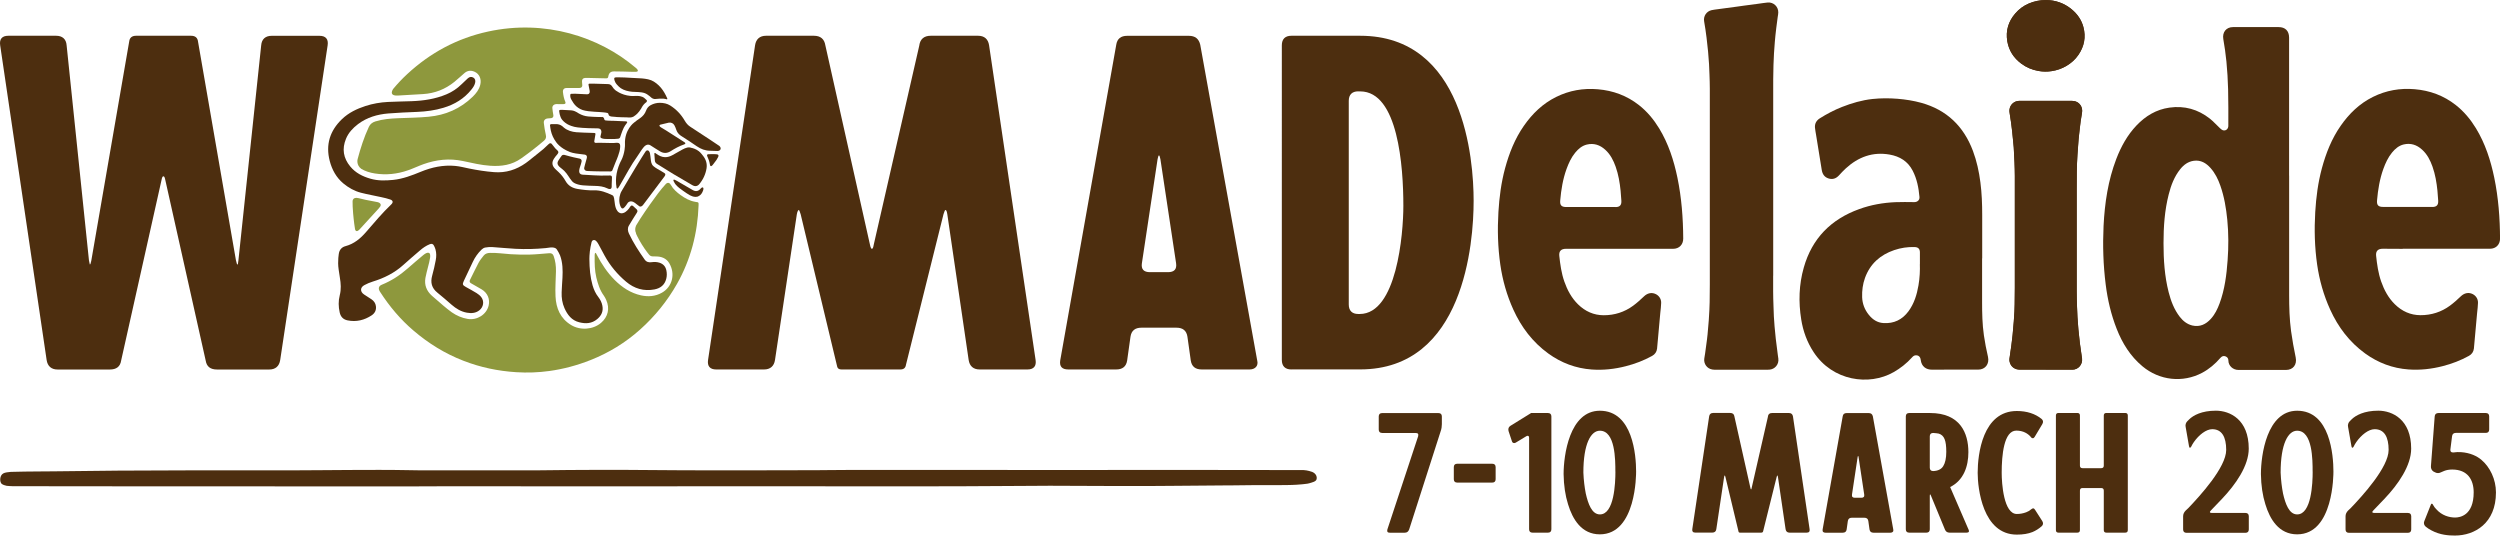 <?xml version="1.0" encoding="UTF-8"?>
<svg xmlns="http://www.w3.org/2000/svg" id="Layer_1" data-name="Layer 1" viewBox="0 0 457.9 98.1">
  <defs>
    <style>
      .cls-1 {
        fill: #4d2e0f;
      }

      .cls-1, .cls-2 {
        stroke-width: 0px;
      }

      .cls-2 {
        fill: #8e983d;
      }
    </style>
  </defs>
  <path class="cls-1" d="M240.78,86.71c.3.25.45.62.38,1.01-.05.28-.29.43-.53.53-.27.11-.56.19-.84.27-.41.12-.84.11-1.25.18-.34.03-.67.05-1.01.08-.57.05-1.13.04-1.7.06-.86,0-1.65.01-2.02.02-.02,0-.05,0-.07,0-.09,0-.15,0-.15,0-1.39,0-2.77,0-4.16,0-1.5,0-3,.04-4.49.05h-.81c-3.24.03-6.48.06-9.73.08-2.49.02-4.99.04-7.48.03-.37,0-.74,0-1.12,0h-.78c-4.25-.01-8.49-.04-12.74-.05-1.06,0-2.12.01-3.17.02l-12.52.07c-3.15,0-6.3.01-9.44.02-5.28,0-10.57,0-15.85-.01-3.12,0-6.24,0-9.36-.01h-14.49c-2.29.02-4.59.02-6.88.02-6.7,0-13.4,0-20.1,0-3.34,0-6.67-.01-10.01-.02h-9.41c-.71.01-1.43.01-2.14.02h-1.67c-.79,0-1.58.01-2.37.01-5.14,0-10.28,0-15.42,0h-2.18c-.94,0-1.87,0-2.81,0-3.47,0-6.93-.01-10.4-.02h-8.31c-3.66,0-7.31,0-10.97,0h-4.1c-3.31,0-6.62-.01-9.93-.01-2.58,0-5.17,0-7.75-.01-.03,0-.06,0-.08,0-.11,0-.22,0-.32,0-.1,0-.19,0-.29,0-.37,0-.74-.04-1.1-.07-.32-.07-.66-.17-.92-.37-.4-.45-.3-1.37.11-1.75.27-.25.61-.31.96-.36.21-.03.4-.06.62-.07,1.69-.07,3.39-.05,5.08-.08.91-.02,1.81,0,2.72-.02,3.95-.04,7.89-.1,11.84-.13,4.29-.03,8.59-.04,12.88-.05,6.2,0,12.4,0,18.61,0,3.69,0,7.37-.06,11.06-.07,3.46-.01,6.92-.04,10.38.03.65.01,1.29.02,1.94.03h6.46s15.98,0,15.98,0c7-.09,13.99-.11,20.99-.04,6.81.07,13.62.04,20.43.04l9.32-.02,2.22-.02c1.43-.01,2.85-.03,4.28-.03,1.71,0,3.42,0,5.13,0h11.54c.35,0,.71,0,1.06,0,.35,0,.71,0,1.06,0,.35,0,.71,0,1.06,0,6.37,0,12.75.01,19.12.02h3.97c2.27,0,4.54-.01,6.81-.02h.77s8.52,0,8.52,0h1.97s6.66.01,6.66.01h1.3c4.41,0,8.83.01,13.24.02.13,0,.25,0,.38,0,.34.02.68.07,1.01.16.19.05.37.11.56.17.17.07.33.17.48.29"></path>
  <g>
    <path class="cls-1" d="M220.1,67.67c-1.13,0-1.83-.52-2-1.65l-.61-4.35c-.17-1.13-.87-1.65-2-1.65h-6.43c-1.13,0-1.83.52-2,1.65l-.61,4.35c-.17,1.13-.87,1.65-2,1.65h-8.78c-1.13,0-1.65-.52-1.48-1.65l10.26-57.81c.17-1.13.87-1.65,2-1.65h11.3c1.13,0,1.83.52,2.09,1.65l10.43,57.81c.26.96-.35,1.65-1.39,1.65h-8.78ZM209.15,48.2c-.17,1.13.35,1.65,1.48,1.65h3.3c1.13,0,1.65-.52,1.48-1.65l-2.87-19.04c-.09-.43-.17-.7-.26-.7s-.17.26-.26.7l-2.87,19.04Z"></path>
    <path class="cls-1" d="M236.52,67.67c-1.13,0-1.74-.61-1.74-1.74V8.29c0-1.13.61-1.74,1.74-1.74h12.61c19.04,0,20.78,22.6,20.78,30.25s-1.74,30.86-20.78,30.86h-12.61ZM248.78,16.73c-1.13,0-1.74.61-1.74,1.74v37.3c0,1.13.61,1.74,1.74,1.74h.26c6.78,0,8-14.61,8-19.82,0-7.22-.96-20.95-7.91-20.95h-.35Z"></path>
    <path class="cls-1" d="M286.82,45.57c-.86,0-1.31.4-1.22,1.29.17,1.6.39,3.18.92,4.7.55,1.57,1.32,3.01,2.51,4.18,1.3,1.28,2.88,2,4.71,2,1.97,0,3.79-.57,5.38-1.74.71-.52,1.37-1.12,2.01-1.73.56-.53,1.26-.74,1.96-.48.71.26,1.19.91,1.17,1.68-.01.62-.1,1.23-.16,1.85-.11,1.22-.22,2.43-.33,3.65-.09.96-.16,1.92-.26,2.88-.07.59-.38,1.05-.91,1.34-1.52.84-3.12,1.45-4.8,1.88-2.05.53-4.14.76-6.25.61-2.93-.21-5.58-1.21-7.96-2.93-2.88-2.09-4.95-4.83-6.41-8.05-1.19-2.62-1.97-5.37-2.38-8.22-.46-3.2-.54-6.41-.35-9.63.16-2.72.51-5.4,1.22-8.03.75-2.76,1.79-5.41,3.44-7.77,1.55-2.23,3.45-4.07,5.91-5.29,2.42-1.2,4.97-1.64,7.65-1.41,2.79.24,5.3,1.16,7.51,2.89,1.51,1.19,2.71,2.63,3.71,4.27,1.7,2.8,2.69,5.86,3.35,9.04.76,3.68,1.04,7.41,1.06,11.16,0,1.09-.75,1.86-1.84,1.86h-19.64ZM295.89,37.93c.79,0,1.13-.36,1.08-1.16-.04-.61-.08-1.22-.14-1.83-.15-1.49-.4-2.97-.9-4.39-.41-1.17-.97-2.27-1.91-3.12-.96-.88-2.09-1.26-3.38-.95-.89.22-1.56.79-2.13,1.49-.73.89-1.2,1.93-1.59,3-.67,1.86-.98,3.79-1.15,5.74-.08.89.23,1.21,1.13,1.21h9Z"></path>
    <path class="cls-1" d="M440.08,45.58c-1.22,0-2.44,0-3.65-.02-.86,0-1.31.4-1.22,1.29.17,1.6.39,3.18.92,4.7.55,1.57,1.32,3.01,2.51,4.18,1.3,1.28,2.88,2,4.71,2,1.97,0,3.79-.57,5.38-1.74.71-.52,1.37-1.12,2.01-1.73.56-.53,1.26-.74,1.96-.48.71.26,1.19.91,1.17,1.68-.01.62-.1,1.23-.16,1.85-.11,1.22-.22,2.43-.33,3.65-.09.96-.16,1.92-.26,2.88-.07.59-.38,1.05-.91,1.34-1.52.84-3.12,1.45-4.8,1.88-2.05.53-4.14.76-6.25.61-2.93-.21-5.58-1.21-7.96-2.93-2.88-2.09-4.95-4.83-6.41-8.05-1.19-2.62-1.97-5.37-2.38-8.22-.46-3.2-.54-6.41-.35-9.63.16-2.72.51-5.4,1.22-8.03.75-2.76,1.79-5.41,3.44-7.77,1.55-2.23,3.45-4.07,5.91-5.29,2.42-1.2,4.97-1.64,7.65-1.41,2.79.24,5.3,1.16,7.51,2.89,1.51,1.19,2.71,2.63,3.71,4.27,1.7,2.8,2.69,5.86,3.35,9.04.76,3.68,1.04,7.41,1.06,11.16,0,1.09-.75,1.86-1.84,1.86h-3.75c-2.05,0-4.11,0-6.16,0h0c-.63,0-1.26,0-1.89,0h-4.19ZM445.5,37.91c.79,0,1.13-.36,1.08-1.16-.04-.61-.08-1.22-.14-1.83-.15-1.49-.4-2.97-.9-4.39-.41-1.17-.97-2.27-1.91-3.12-.96-.88-2.09-1.26-3.38-.95-.89.22-1.56.79-2.13,1.49-.73.89-1.2,1.93-1.59,3-.67,1.86-.98,3.79-1.15,5.74-.08.89.23,1.21,1.13,1.21h9Z"></path>
    <path class="cls-1" d="M324.77,50.51c0,.96,0,1.91,0,2.87,0,.87.03,1.74.06,2.61.02.65.04,1.31.07,1.96.03.61.07,1.23.13,1.84.06.75.13,1.5.22,2.25.12,1,.25,2,.38,3.01.03.21.07.42.09.63.14,1.05-.62,1.97-1.68,2.03-.15,0-.3.01-.45.01-3.08,0-6.17,0-9.25,0-.24,0-.48,0-.72-.04-.97-.16-1.61-1.06-1.46-2.03.05-.31.1-.62.15-.93l.34-2.52c.04-.33.08-.66.11-.98.09-.86.16-1.71.22-2.57.05-.62.08-1.25.11-1.87.02-.48.04-.96.05-1.44.02-1.08.03-2.16.03-3.23,0-11.96,0-23.91,0-35.87,0-.84-.03-1.69-.06-2.53-.02-.65-.04-1.3-.08-1.94-.05-.78-.11-1.56-.18-2.34-.08-.85-.18-1.7-.28-2.55-.12-.99-.27-1.98-.44-2.96-.17-.94.42-1.85,1.37-2.06.36-.08.74-.12,1.11-.17.45-.06.9-.12,1.34-.18.75-.1,1.49-.2,2.24-.3.43-.06.85-.12,1.28-.18.74-.1,1.47-.19,2.21-.29.43-.06.85-.12,1.28-.18.28-.04.55-.08.83-.1,1.05-.08,1.93.75,1.92,1.81,0,.27-.06.54-.1.81-.09.66-.18,1.32-.26,1.98-.06.47-.11.93-.16,1.4-.04.39-.07.79-.11,1.18-.13,1.42-.2,2.84-.25,4.26-.06,1.76-.05,3.52-.05,5.28,0,.13,0,.26,0,.38v23.37s0,9.58,0,9.58Z"></path>
    <path class="cls-1" d="M363.04,47.34c0,2.66,0,5.33,0,7.99,0,2.04.04,4.07.33,6.09.19,1.32.45,2.64.75,3.94.29,1.28-.48,2.34-1.8,2.34-2.81,0-5.61-.02-8.42.01-1.11.01-1.95-.56-2.1-1.79-.07-.59-.42-.88-.95-.84-.28.02-.47.19-.65.39-.97,1.08-2.1,1.97-3.36,2.69-4.5,2.57-11.19,1.63-14.66-3.67-1.2-1.83-1.93-3.84-2.27-5.99-.51-3.19-.42-6.37.47-9.49,1.51-5.34,4.98-8.85,10.17-10.72,2.13-.77,4.33-1.16,6.59-1.26,1.16-.05,2.33-.02,3.49-.01.56,0,.99-.37.94-.94-.15-1.67-.46-3.3-1.24-4.81-.89-1.73-2.36-2.63-4.24-2.96-3.1-.54-5.73.45-8,2.52-.45.4-.85.85-1.26,1.29-.53.58-1.17.81-1.93.56-.75-.24-1.11-.81-1.23-1.56-.34-2.14-.7-4.29-1.04-6.43-.07-.44-.16-.87-.2-1.31-.06-.74.26-1.31.89-1.71,1.29-.81,2.64-1.52,4.06-2.08,1.8-.71,3.66-1.25,5.59-1.46,1.52-.16,3.04-.16,4.57-.04,1.47.12,2.93.35,4.35.74,4.68,1.3,7.77,4.29,9.47,8.8.7,1.87,1.12,3.8,1.37,5.77.26,1.99.33,3.99.33,5.99,0,2.64,0,5.28,0,7.92ZM351.65,48.39c0-.9,0-1.52,0-2.15,0-.66-.31-.97-.98-.99-1.28-.04-2.52.15-3.73.56-2.55.87-4.4,2.5-5.34,5.07-.42,1.15-.57,2.35-.53,3.55.04,1.19.46,2.29,1.22,3.23.69.86,1.55,1.44,2.67,1.51,1.93.13,3.46-.62,4.6-2.16,1.04-1.42,1.54-3.05,1.83-4.76.24-1.37.29-2.75.25-3.86Z"></path>
    <g>
      <path class="cls-1" d="M374.7,67.72s0,0,0-.01c1.62,0,3.24,0,4.86,0,1.11,0,1.92-.97,1.78-2.08-.02-.13-.04-.25-.06-.38-.12-.81-.24-1.61-.34-2.42-.1-.84-.19-1.68-.27-2.52-.07-.75-.13-1.5-.17-2.26-.04-.64-.06-1.28-.08-1.93-.03-.92-.06-1.83-.06-2.75,0-6.24,0-12.48,0-18.71,0-2.11,0-4.21.14-6.32.06-.95.13-1.89.21-2.84.05-.56.12-1.11.18-1.67.11-1.05.25-2.1.44-3.14.05-.26.05-.52,0-.78-.19-.86-.9-1.43-1.81-1.43-3.2,0-6.39,0-9.59,0-.06,0-.11,0-.17,0-.86.04-1.57.68-1.7,1.53-.05.31,0,.61.05.91.18,1.03.31,2.08.43,3.12.06.57.12,1.13.17,1.7.04.42.09.83.12,1.25.06.92.11,1.84.14,2.76.03.83.06,1.65.06,2.48,0,6.84,0,13.68,0,20.53,0,.99-.02,1.99-.03,2.98,0,.44-.02.87-.04,1.31-.03.61-.07,1.23-.12,1.84-.07.83-.14,1.66-.22,2.49-.06.62-.14,1.23-.22,1.85-.09.68-.19,1.35-.29,2.02-.05.31-.11.61-.05.93.15.72.56,1.21,1.28,1.44.24.07.48.08.73.08,1.55,0,3.1,0,4.64,0ZM374.76,0c-1.15.01-2.18.23-3.17.65-.96.41-1.78,1.02-2.46,1.81-1.27,1.47-1.79,3.16-1.47,5.09.29,1.72,1.18,3.08,2.57,4.11.94.7,2,1.14,3.15,1.34.79.14,1.59.15,2.39.03.97-.15,1.88-.46,2.73-.96.87-.52,1.61-1.17,2.18-2.01,1.07-1.56,1.41-3.26.92-5.1-.35-1.31-1.1-2.38-2.13-3.24-1.38-1.15-2.99-1.69-4.7-1.72Z"></path>
      <path class="cls-1" d="M379.57,67.71c1.11,0,1.92-.97,1.78-2.08-.02-.13-.04-.25-.06-.38-.12-.81-.24-1.61-.34-2.42-.1-.84-.19-1.68-.27-2.52-.07-.75-.13-1.5-.17-2.26-.04-.64-.06-1.28-.08-1.93-.03-.92-.06-1.83-.06-2.75,0-6.24,0-12.48,0-18.71,0-2.11,0-4.21.14-6.32.06-.95.13-1.89.21-2.84.05-.56.12-1.11.18-1.67.11-1.05.25-2.1.44-3.14.05-.26.05-.52,0-.78-.19-.86-.9-1.43-1.81-1.43-3.2,0-6.39,0-9.59,0-.06,0-.11,0-.17,0-.86.04-1.57.68-1.7,1.53-.05.31,0,.61.05.91.18,1.03.31,2.08.43,3.12.06.57.12,1.13.17,1.7.04.42.09.83.12,1.25.06.92.11,1.84.14,2.76.03.83.06,1.65.06,2.48,0,6.84,0,13.68,0,20.53,0,.99-.02,1.99-.03,2.98,0,.44-.02.87-.04,1.31-.03.61-.07,1.23-.12,1.84-.07.83-.14,1.66-.22,2.49-.06.62-.14,1.23-.22,1.85-.09.68-.19,1.35-.29,2.02-.05.31-.11.61-.05.93.15.72.56,1.21,1.28,1.44.24.07.48.08.73.08,1.53,0,3.05,0,4.58,0h4.93Z"></path>
      <path class="cls-1" d="M374.76,0c1.71.03,3.32.57,4.7,1.72,1.03.86,1.78,1.92,2.13,3.24.49,1.84.15,3.54-.92,5.1-.57.83-1.31,1.49-2.18,2.01-.85.5-1.76.82-2.73.96-.8.12-1.59.11-2.39-.03-1.15-.2-2.21-.64-3.15-1.34-1.39-1.04-2.28-2.4-2.57-4.11-.32-1.92.2-3.62,1.47-5.09.68-.79,1.5-1.4,2.46-1.81.99-.42,2.02-.64,3.17-.65Z"></path>
    </g>
    <path class="cls-1" d="M419.28,32.17c0,7.3,0,14.6,0,21.9,0,2.19.06,4.38.35,6.56.22,1.62.52,3.24.85,4.84.27,1.3-.46,2.29-1.79,2.29-2.89,0-5.79-.01-8.68,0-1.02,0-1.86-.76-1.86-1.74,0-.37-.19-.63-.55-.76-.34-.12-.63-.03-.92.3-.95,1.1-2.04,2.03-3.33,2.72-3.55,1.88-7.82,1.42-10.95-1.2-2.2-1.84-3.66-4.19-4.7-6.83-1.03-2.62-1.67-5.34-2.02-8.14-.45-3.57-.56-7.15-.39-10.74.21-4.19.82-8.31,2.33-12.26.87-2.26,2.02-4.36,3.7-6.13,1.66-1.74,3.62-2.93,6.04-3.27,2.75-.39,5.23.31,7.4,2.02.67.53,1.24,1.19,1.87,1.77.17.15.36.32.57.37.51.12.94-.27.94-.82,0-2.24.02-4.47-.04-6.71-.04-1.7-.15-3.39-.31-5.08-.13-1.38-.34-2.75-.57-4.11-.21-1.24.53-2.19,1.78-2.19,2.78,0,5.57,0,8.35,0,1.22,0,1.91.69,1.92,1.91,0,8.43,0,16.86,0,25.29ZM396.27,44.55c0,3.02.19,6.03.94,8.97.42,1.62,1,3.17,2.04,4.51.6.77,1.34,1.36,2.3,1.59,1.37.32,2.48-.22,3.38-1.21.75-.82,1.23-1.81,1.61-2.84.94-2.55,1.28-5.22,1.47-7.91.18-2.47.18-4.93-.06-7.4-.21-2.13-.56-4.23-1.27-6.25-.41-1.18-.96-2.29-1.79-3.23-.82-.92-1.8-1.51-3.09-1.33-1.04.15-1.83.74-2.47,1.54-1.09,1.36-1.69,2.96-2.11,4.62-.75,2.93-.95,5.92-.95,8.94Z"></path>
    <path class="cls-1" d="M43.24,47.76c.09.43.17.7.26.7s.09-.26.17-.78l4.17-39.38c.09-1.13.78-1.74,1.91-1.74h8.78c1.13,0,1.65.61,1.48,1.74l-8.69,57.64c-.17,1.13-.87,1.74-2,1.74h-9.56c-1.22,0-1.91-.52-2.09-1.65l-7.39-33.04c-.09-.43-.17-.7-.35-.7s-.26.26-.35.7l-7.39,33.04c-.17,1.13-.87,1.65-2.09,1.65h-9.56c-1.13,0-1.83-.61-2-1.74L.03,8.29c-.17-1.13.35-1.74,1.48-1.74h8.78c1.13,0,1.83.61,1.91,1.74l4.09,39.38c.09.52.17.78.17.78.09,0,.17-.26.26-.7L23.68,7.51c.09-.61.52-.96,1.22-.96h10.08c.78,0,1.22.35,1.3,1.13l6.95,40.08Z"></path>
    <path class="cls-1" d="M168.38,8.29c.17-1.13.87-1.74,2.09-1.74h8.69c1.13,0,1.83.61,2,1.74l8.52,57.64c.17,1.13-.35,1.74-1.48,1.74h-8.78c-1.13,0-1.83-.61-2-1.74l-3.91-26.69c-.09-.52-.17-.78-.35-.78-.09,0-.17.26-.35.78l-6.87,27.56c-.09.61-.43.87-1.04.87h-10.78c-.43,0-.7-.17-.78-.52l-6.69-27.91c-.17-.52-.26-.78-.35-.78s-.26.26-.35.78l-4,26.69c-.17,1.13-.87,1.74-2,1.74h-8.78c-1.13,0-1.65-.61-1.48-1.74l8.61-57.64c.17-1.13.87-1.74,2-1.74h8.78c1.22,0,1.91.61,2.09,1.74l8.17,36.51c.09.52.26.78.35.78.17,0,.26-.26.35-.78l8.35-36.51Z"></path>
  </g>
  <g>
    <path class="cls-1" d="M131.4,28.28s-.32-.05-.6-.05c-.33,0-.66,0-1,.01-.28,0-.37.14-.25.4.21.47.4.95.47,1.46.1.71.55.07.55.07.22-.28.44-.57.65-.86.11-.16.2-.33.29-.5.15-.28.12-.46-.11-.53Z"></path>
    <g>
      <path class="cls-1" d="M112.84,21.43c.38.02.77.03,1.15.05.23.01.47,0,.7.01.25,0,.51.05.76.03.21-.01.4-.07.58-.16.23-.16.46-.31.66-.51.29-.28.51-.6.73-.94.04-.08.08-.16.13-.24.21-.39.49-.71.83-.95.22-.21.06-.38.06-.38-.12-.12-.24-.23-.36-.33-.02-.02-.05-.04-.07-.06-.43-.36-1.13-.41-1.59-.38-.4.03-.71.02-.94,0-1.79-.17-2.83-1.1-2.83-1.1-.2-.18-.38-.39-.52-.63-.19-.3-.44-.44-.79-.44-.91-.02-1.81-.05-2.72-.08-.2,0-.41,0-.61,0-.18,0-.24.07-.21.24.06.35.13.7.2,1.05,0,0,.16.68-.5.66-.7-.03-1.4-.07-2.11-.1-.24,0-.47,0-.71.01-.17,0-.22.07-.23.24-.02.29.05.56.19.81.25.45.52.88.9,1.23.47.42,1.01.7,1.63.81.2.03.4.07.61.1.37.04.74.08,1.11.1l.76.04c.51.03,1.28.09,1.6.18.15.04.2.18.23.31,0,0-.03.27.55.35l.83.07Z"></path>
      <path class="cls-1" d="M113.75,29.44c-.27.53-.62,1.35-.81,2.35-.07.39-.11.8-.12,1.24-.01.45.03.91.11,1.36,0,0,.09.32.3.03.18-.25.33-.52.49-.8.98-1.69,1.88-3.42,3.03-5.01.39-.54.72-1.16,1.16-1.67.22-.26.53-.47.82-.45.13,0,.27.04.39.12.6.38,1.19.77,1.8,1.13.64.38,1.29.35,1.92-.05.78-.5,1.59-.94,2.47-1.24.45-.17.07-.39.07-.39-.18-.11-.36-.23-.54-.35-.94-.6-1.88-1.21-2.83-1.81-.27-.17-.54-.33-.82-.49-.89-.51-.06-.62-.06-.62.44-.12.89-.23,1.34-.32.45-.09.86.1,1.07.51.13.24.23.5.32.77.14.43.38.76.74,1.03.05.04.11.08.17.12.97.6,1.91,1.24,2.86,1.89.75.51,1.54.82,2.46.82.4,0,.8.03,1.2.04.04,0,.08,0,.12,0,.3,0,.49-.13.57-.34.06-.18-.03-.44-.25-.6-.58-.4-1.16-.79-1.75-1.17-1.18-.78-2.36-1.55-3.54-2.32-.44-.28-.76-.66-1.02-1.11-.66-1.14-1.54-2.07-2.65-2.78-.59-.37-1.22-.49-1.91-.5-.61,0-1.16.15-1.68.43-.42.22-.69.57-.85,1.01-.21.58-.59,1.02-1.09,1.37-.37.26-.76.51-1.1.81,0,0-1.81,1.29-1.67,4.01,0,.03,0,.06,0,.09,0,0,.02,1.48-.7,2.87Z"></path>
      <path class="cls-1" d="M121.98,18.15c-.27-.08-.54-.09-.83-.08-.27,0-.55,0-.82.04-.31.05-.46.02-.46.02-.01,0-.03,0-.04,0-.29-.06-.46-.19-.46-.19-.14-.12-.27-.24-.4-.34-.28-.22-.55-.42-.88-.54-.73-.26-1.54-.18-2.3-.25-.71-.07-1.48-.25-2.08-.65-.27-.18-.5-.43-.72-.67-.51-.58-.49-1.11-.49-1.11,0-.11.06-.17.17-.19.04,0,.08-.01.12-.02,0,0,1.19-.03,2.69.08.7.03,1.39.06,2.09.11.39.03.77.09,1.15.17.77.16,1.38.59,1.94,1.12.55.53.96,1.15,1.3,1.83.09.17.17.35.25.53,0,0,.11.26-.22.16Z"></path>
      <path class="cls-1" d="M100.59,26.32c-.1.06-.16.13-.16.13-.57.58-1.19,1.12-1.84,1.61-.77.58-1.49,1.23-2.27,1.79-1.74,1.24-3.67,1.85-5.82,1.68-1.55-.12-3.08-.36-4.6-.67-.83-.17-1.66-.39-2.5-.47-2.21-.21-4.32.24-6.35,1.08-1.63.67-3.27,1.3-5.04,1.48-1.4.14-2.79.18-4.16-.22-1.44-.41-2.73-1.06-3.7-2.24-1.27-1.54-1.54-3.22-.78-5.07.46-1.12,1.26-1.97,2.21-2.69,1.64-1.24,3.54-1.78,5.54-1.95,1.78-.15,3.56-.21,5.35-.29,1.61-.07,3.2-.28,4.75-.75,2.05-.61,3.81-1.68,5.15-3.37.29-.36.54-.74.65-1.19.11-.43,0-.77-.31-.96-.35-.21-.71-.17-1.04.14-.38.35-.76.7-1.13,1.07-.81.8-1.73,1.41-2.78,1.85-2.03.85-4.17,1.17-6.35,1.25-1.45.05-2.9.07-4.35.14-1.4.07-2.78.31-4.11.74-1.6.52-3.09,1.23-4.33,2.42-2.2,2.13-3,4.66-2.23,7.64.42,1.61,1.19,3.03,2.49,4.12.95.79,2.03,1.4,3.23,1.71,1.23.32,2.49.53,3.73.81.56.12,1.13.25,1.67.44.48.17.53.53.17.87-1.65,1.58-3.12,3.32-4.61,5.05-1.04,1.21-2.22,2.2-3.81,2.62-.61.16-1.03.6-1.17,1.21,0,0-.31,1.48-.06,3.1.06.49.14.97.22,1.45.18,1.08.26,2.14-.02,3.22-.27,1.05-.25,2.11-.01,3.17.18.79.65,1.28,1.45,1.44,1.6.32,3.07-.04,4.41-.93.58-.39.87-.96.77-1.68-.07-.55-.38-.96-.82-1.26-.44-.3-.89-.58-1.34-.87-.76-.5-.75-1.3.05-1.72.48-.26.99-.48,1.51-.64,2.1-.64,4.01-1.59,5.65-3.08.99-.9,2.01-1.76,3.02-2.63.54-.47,1.12-.87,1.79-1.14.36-.14.6-.07.77.26.11.22.22.45.28.68.18.65.18,1.32.05,1.98-.18.95-.39,1.89-.65,2.82-.36,1.27-.09,2.3.96,3.14.88.71,1.74,1.46,2.6,2.21.82.71,1.71,1.26,2.8,1.45.81.14,1.59.1,2.27-.43.76-.6.94-1.64.36-2.41-.22-.3-.54-.55-.86-.75-.63-.4-1.3-.74-1.95-1.11-.63-.35-.68-.49-.38-1.14.54-1.15,1.09-2.3,1.63-3.45.39-.84.92-1.59,1.58-2.24.18-.18.44-.35.68-.4.43-.08.87-.11,1.31-.09,1.42.09,2.83.25,4.25.32,1.85.09,3.69.05,5.53-.13.28-.03.56-.09.84-.11,0,0,.92-.12,1.21.36.22.35.44.71.59,1.09.49,1.32.51,2.71.44,4.09-.05.89-.12,1.77-.15,2.66-.04,1.01.11,1.99.52,2.92.55,1.22,1.31,2.23,2.71,2.58,1.19.3,2.29.24,3.28-.58.77-.64,1.15-1.43.95-2.45-.11-.59-.37-1.11-.73-1.58-.51-.65-.84-1.38-1.07-2.17-.43-1.5-.56-3.03-.58-4.82.01-.29.01-.83.08-1.35.07-.58.18-1.16.32-1.72.11-.44.54-.53.86-.2.16.16.29.36.4.56.39.7.76,1.41,1.14,2.12,1.01,1.84,2.34,3.42,3.93,4.76,1.49,1.26,3.23,1.78,5.18,1.41,1.12-.21,1.88-.82,2.17-1.95.13-.51.13-1.03.02-1.54-.14-.69-.55-1.16-1.22-1.39-.48-.16-.97-.18-1.46-.11-.51.08-.96-.02-1.28-.46-1.08-1.52-2.09-3.08-2.89-4.77-.22-.47-.29-.97-.03-1.44.31-.56,1.2-1.95,1.46-2.36.11-.19.12-.26.12-.26.03-.26-.17-.42-.17-.42-.2-.18-.39-.36-.59-.54-.02-.02-.05-.04-.07-.06-.25-.18-.41.04-.41.04-.13.14-.23.34-.31.44-.17.23-.37.43-.6.6-.22.17-.53.29-.81.28-.49-.06-.7-.42-.7-.42-.26-.32-.38-.76-.45-1.15-.04-.22-.07-.44-.09-.67-.07-.88-.29-1.01-.29-1.01-.05-.04-.11-.07-.18-.1-1.04-.49-2.11-.9-3.28-.86-1.01.03-2-.09-2.99-.25-.96-.16-1.73-.58-2.22-1.45-.34-.6-.76-1.15-1.26-1.62-.21-.2-.44-.39-.64-.6-.58-.59-.67-1.16-.24-1.86.18-.3.42-.57.65-.84.03-.04.06-.08.08-.12.25-.32-.12-.6-.12-.6-.13-.11-.25-.22-.36-.35-.22-.25-.42-.52-.62-.78-.21-.27-.46-.1-.46-.1Z"></path>
      <path class="cls-1" d="M112.96,26.15c-.4.05-.81.06-1.21.04-.68-.02-1.36-.03-2.04-.04-.17,0-.34,0-.52.02-.24.02-.37-.09-.34-.33.05-.38.12-.76.19-1.13.06-.29.02-.35-.27-.36-.62-.02-1.24-.04-1.85-.06-.45-.02-.89-.03-1.34-.07-.84-.07-1.63-.3-2.3-.85-.09-.08-.18-.16-.27-.24-.38-.31-.81-.42-1.29-.4-.19,0-.37,0-.56,0-.07,0-.15,0-.22.01-.14.02-.22.1-.2.23.04.32.08.64.15.95.17.75.48,1.44.94,2.06,0,0,.67,1.13,2.58,1.87.56.22,1.41.33,2.62.46,0,0,.62.01.44.67-.11.39-.22.77-.32,1.16-.06.2-.11.4-.15.61-.05.22.13.49.37.54.07.02.14.03.21.03,1.66.09,3.65.08,4.26.08.24-.03.31-.18.31-.18l.6-1.52c.16-.37.32-.74.45-1.12.19-.53.37-1.1.39-1.66,0-.08,0-.17,0-.25-.02-.62-.64-.51-.64-.51Z"></path>
      <path class="cls-1" d="M110.27,21.44c-.26-.03-.56,0-.68-.01-.62-.02-1.25-.04-1.87-.1-.61-.06-1.15-.24-1.69-.54-.13-.07-.25-.15-.37-.23-.12-.06-.24-.12-.36-.18-.21-.1-.44-.15-.68-.17-.49-.02-.99-.05-1.48-.08-.16,0-.32,0-.49,0-.18,0-.25.08-.23.25.04.37.12.74.26,1.07,0,0,.12.39.57.8.1.09.2.17.3.25.12.09.23.17.36.24,0,0,.47.29,1.28.49.63.15,1.86.26,4.13.28.28,0,.61.01.76.3.15.3.03.67-.05.97-.03.13-.09.29-.02.41.06.1.22.15.33.18.31.09.64.09.96.09.43,0,.85.02,1.28,0,.2,0,.4-.03.61-.05.38-.02.42-.34.42-.34.04-.15.09-.3.15-.45.14-.41.29-.82.48-1.21.15-.3.34-.58.55-.84.27-.32-.16-.34-.16-.34-.59-.02-1.18-.04-1.77-.08-.16,0-.32-.01-.49-.02-.09,0-.17,0-.26,0-.29,0-.59-.02-.88-.04-.1,0-.19-.02-.29-.03-.17-.02-.24-.09-.27-.26-.07-.38-.38-.38-.38-.38Z"></path>
      <path class="cls-1" d="M106.85,32c.7.03,3,.22,4.4.15.31-.02.58,0,.58,0,.1.01.26.08.26.37-.03.4-.05.81-.05,1.21,0,.13,0,.27,0,.42,0,.72-.66.41-.66.41-.03-.01-.06-.03-.09-.04-.73-.36-1.52-.46-2.32-.47-.73-.01-1.45-.05-2.18-.1-.31-.02-.62-.08-.91-.16-.11-.04-.22-.08-.33-.11-.3-.1-.57-.26-.78-.5-.5-.58-.82-1.28-1.37-1.83-.25-.25-.51-.46-.79-.68-.24-.19-.52-.48-.5-.82.02-.32.33-.68.49-.94.08-.14.18-.27.28-.39,0,0,.16-.26.61-.12.53.16,1.07.29,1.6.42.34.08.68.16,1.02.22,0,0,.51.05.41.57-.03.15-.07.29-.11.43-.1.36-.26.71-.31,1.08-.04.28-.03.61.25.77.05.03.11.05.17.07,0,0,.14.04.34.05Z"></path>
      <path class="cls-1" d="M118.97,27.83c.05.12.11.34.16.78.02.15.04.3.05.45.05.5.09,1.01.5,1.37.45.39,1.01.65,1.51.96.17.1.34.21.51.32,0,0,.14.08.16.22,0,.1-.03.22-.14.37l-3.87,5.15s-.17.25-.35.33c-.02.01-.05.02-.07.03-.24.09-.34-.03-.52-.17-.1-.08-.2-.15-.3-.23-.2-.16-.42-.35-.66-.45-.4-.16-.68-.04-.82.06,0,0-.07.03-.15.14,0,0-.51.81-.77.96-.12.08-.32.15-.5-.19-.46-.89-.22-1.93-.22-1.93.07-.34.17-.68.35-.98.83-1.44,1.7-2.87,2.55-4.3.37-.62.76-1.24,1.14-1.86.23-.37.46-.75.71-1.11.05-.07.11-.13.16-.16,0,0,.35-.21.55.24Z"></path>
      <path class="cls-1" d="M126.49,27.05c.36.06.94.21,1.51.65.3.23.54.55.77.84.53.67.78,1.44.64,2.3-.18,1.12-.66,2.11-1.4,2.97-.11.13-.29.22-.45.26-.31.08-.59-.06-.85-.21-1.13-.66-2.27-1.32-3.39-1.99-1-.6-1.98-1.22-2.97-1.84-.24-.15-.39-.34-.41-.63-.02-.41-.06-.82-.09-1.24,0-.13.08-.18.19-.12.05.03.08.07.13.1.49.35,1.01.64,1.63.65.48.01.94-.14,1.36-.37.62-.34,1.23-.69,1.85-1.04.28-.15.56-.28.87-.35,0,0,.29-.07.61,0Z"></path>
      <path class="cls-1" d="M128.51,34.39c-.07.04-.14.1-.19.17-.43.48-.87.57-1.44.25-.83-.47-1.65-.94-2.47-1.43,0,0-.02-.01-.03-.02l-.37-.22c-1.33-.78-.28.63-.28.63.41.5.94.87,1.46,1.23.39.27.78.55,1.19.77.14.08.29.14.44.19,0,0,.47.18.93.06.38-.14.67-.38.86-.75.28-.52.23-.76.23-.76-.03-.19-.15-.24-.34-.13Z"></path>
      <g>
        <path class="cls-2" d="M116.48,42.76l.26.55c.51,1.01,1.1,1.97,1.78,2.87.61.8.6.79,1.6.79,1.03,0,1.93.33,2.47,1.25,1.16,1.99.53,4.33-1.35,5.39-1.2.68-2.5.78-3.82.49-1.92-.42-3.49-1.47-4.86-2.84-1.33-1.34-2.37-2.91-3.24-4.58-.39-.87-.4.07-.4.07,0,.05,0,.1,0,.15-.02,1.31,0,2.62.3,3.91.29,1.19.65,2.34,1.38,3.34.17.24.31.51.43.78.7,1.56.35,3.1-.95,4.21-1.45,1.24-3.79,1.42-5.48.39-1.96-1.19-2.75-3.07-2.85-5.24-.08-1.53.05-3.08.08-4.61.02-.95-.1-1.88-.42-2.78-.15-.42-.4-.55-.84-.52-1.19.09-2.37.22-3.56.25-1.16.03-2.33,0-3.49-.07-1.26-.08-2.51-.28-3.78-.24-.44.01-.85.13-1.13.47-.35.43-.7.87-.96,1.35-.55,1.04-1.05,2.11-1.58,3.16,0,0-.19.35.18.57.66.37,1.32.74,1.97,1.13,1.08.65,1.56,1.79,1.28,2.97-.39,1.64-2.12,2.74-3.86,2.44-1.05-.18-2.01-.6-2.88-1.2-.55-.38-1.06-.82-1.57-1.24-.7-.59-1.4-1.19-2.08-1.8-.97-.87-1.42-1.96-1.19-3.27.12-.66.3-1.3.46-1.95.15-.59.32-1.18.4-1.78.19-1.55-1.07-.59-1.07-.59-.08.06-.16.12-.23.18-.94.78-1.87,1.58-2.79,2.39-1.43,1.26-2.99,2.28-4.76,3-.55.22-.69.67-.39,1.18.03.05.06.1.09.15,1.71,2.65,3.72,5.04,6.13,7.09,2.74,2.34,5.76,4.21,9.13,5.51,3.11,1.21,6.33,1.88,9.65,2.09,2.04.13,4.07.06,6.09-.22,2.58-.36,5.08-1.03,7.5-1.99,3.37-1.33,6.42-3.19,9.12-5.61,2.7-2.42,4.96-5.2,6.75-8.36,2.52-4.47,3.77-9.28,3.95-14.39.02-.55,0-.55-.54-.62-.03,0-.07-.01-.1-.02-.99-.17-1.85-.65-2.65-1.23-.7-.51-1.36-1.08-1.78-1.85-.46-.82-1-.1-1-.1-.84.9-1.93,2.38-2.79,3.61,0,0-1.62,2.26-2.54,3.84,0,0-.43.73-.04,1.5Z"></path>
        <path class="cls-2" d="M101.35,21.08c-.07-.43-.15-.85-.18-1.28-.03-.41.24-.68.65-.73.14-.02.28,0,.42,0,.32,0,.64,0,.97,0,.54-.01.34-.4.34-.4-.25-.57-.37-1.18-.44-1.8-.05-.47.2-.75.67-.75.71,0,1.42,0,2.13,0,.05,0,.11,0,.16,0,.68,0,.58-.56.58-.56-.01-.12-.02-.24-.03-.37-.08-.71.11-.93.82-.92.05,0,.1,0,.15,0,1.15.03,2.3.05,3.45.08.22,0,.33-.07.37-.31.1-.64.41-.96,1.06-.96,1.09,0,2.18.04,3.27.07.09,0,.18,0,.27,0,1.62.13.36-.79.36-.79-6.63-5.62-16.53-8.86-26.98-6.58-5.65,1.23-10.57,3.87-14.8,7.79-.91.84-1.75,1.73-2.56,2.7,0,0-.99,1.33.85,1.23,1.54-.09,3.07-.17,4.61-.27,2.14-.13,4.06-.88,5.73-2.23.64-.52,1.24-1.09,1.87-1.63.55-.46,1.16-.52,1.81-.24.91.39,1.33,1.36,1.06,2.43-.22.87-.75,1.54-1.37,2.15-2.25,2.2-4.98,3.38-8.08,3.67-1.86.18-3.73.19-5.6.27-1.41.06-2.8.17-4.16.59-.54.17-.95.48-1.19,1-.89,1.9-1.52,3.89-2.06,5.91,0,0-.3,1.07.68,1.78.75.45,1.59.7,2.47.84,2.07.33,4.11.11,6.08-.58.96-.33,1.88-.78,2.83-1.12,2.35-.84,4.76-1.1,7.22-.58,1.66.35,3.32.76,5.02.87,2.04.14,3.96-.13,5.68-1.36,1.44-1.02,2.83-2.09,4.17-3.24.35-.3.43-.63.32-1.08-.17-.7-.27-1.43-.36-2.15-.06-.48.24-.8.73-.84.2-.02.4-.03.61-.05,0,0,.49-.04.4-.58Z"></path>
        <path class="cls-2" d="M69.37,38.18c-1.19,1.3-2.37,2.6-3.56,3.89-.69.67-.79-.15-.79-.15-.2-1.18-.34-2.82-.34-2.82-.09-.93-.1-1.72-.1-2.16,0,0-.09-.95,1.12-.64.42.11.84.21,1.26.3.73.15,1.46.28,2.19.42,0,0,1.15.23.22,1.15Z"></path>
      </g>
    </g>
  </g>
  <g>
    <path class="cls-1" d="M253.15,79.3c-.41,0-.62-.22-.62-.62v-2.4c0-.41.22-.62.62-.62h10.32c.41,0,.62.22.62.62v1.4c0,.37-.06.87-.19,1.22l-5.8,18.08c-.16.41-.41.59-.81.59h-2.74c-.41,0-.53-.19-.44-.59l5.64-17.08c.09-.41-.03-.59-.44-.59h-6.17Z"></path>
    <path class="cls-1" d="M266.28,85.56c0-.41.22-.62.62-.62h6.42c.41,0,.62.22.62.62v2.21c0,.41-.22.62-.62.62h-6.42c-.41,0-.62-.22-.62-.62v-2.21Z"></path>
    <path class="cls-1" d="M280.47,75.65h3.06c.4,0,.62.22.62.62v20.67c0,.41-.22.62-.62.62h-2.84c-.41,0-.62-.22-.62-.62v-16.74c0-.25-.09-.38-.25-.38-.09,0-.19.03-.28.09l-1.9,1.15c-.09.06-.19.09-.31.09-.22,0-.34-.12-.41-.34l-.62-1.87c-.09-.41,0-.72.34-.94l3.83-2.37Z"></path>
    <path class="cls-1" d="M299.67,86.37c0,.37.06,11.5-6.64,11.5-3.34,0-4.99-2.74-5.83-5.52-.5-1.59-.78-3.43-.81-5.52,0-3.4,1.06-11.6,6.64-11.6,6.05,0,6.64,8.2,6.64,11.13ZM295.87,86.37c0-2.12,0-7.48-2.84-7.48-1.65,0-3.02,2.4-3.02,7.67.06,1.43.22,2.71.44,3.83.44,1.93,1.12,3.83,2.59,3.83,2.62,0,2.84-5.7,2.84-7.86Z"></path>
    <path class="cls-1" d="M323.81,76.27c.06-.41.31-.62.75-.62h3.12c.41,0,.65.22.72.62l3.05,20.67c.06.41-.12.62-.53.62h-3.15c-.41,0-.65-.22-.72-.62l-1.4-9.57c-.03-.19-.06-.28-.12-.28-.03,0-.06.09-.12.28l-2.46,9.88c-.03.22-.16.31-.37.31h-3.87c-.16,0-.25-.06-.28-.19l-2.4-10.01c-.06-.19-.09-.28-.12-.28s-.09.09-.12.28l-1.43,9.57c-.06.41-.31.62-.72.62h-3.15c-.41,0-.59-.22-.53-.62l3.09-20.67c.06-.41.31-.62.72-.62h3.15c.44,0,.69.22.75.62l2.93,13.09c.03.19.09.28.12.28.06,0,.09-.09.12-.28l2.99-13.09Z"></path>
    <path class="cls-1" d="M343.14,97.57c-.41,0-.65-.19-.72-.59l-.22-1.56c-.06-.41-.31-.59-.72-.59h-2.31c-.41,0-.65.19-.72.59l-.22,1.56c-.06.41-.31.59-.72.59h-3.15c-.41,0-.59-.19-.53-.59l3.68-20.73c.06-.41.31-.59.72-.59h4.05c.41,0,.65.19.75.59l3.74,20.73c.09.34-.12.59-.5.59h-3.15ZM339.21,90.58c-.06.41.12.59.53.59h1.18c.41,0,.59-.19.53-.59l-1.03-6.83c-.03-.16-.06-.25-.09-.25s-.06.09-.09.25l-1.03,6.83Z"></path>
    <path class="cls-1" d="M360.57,97c.16.37.03.56-.37.56h-3.12c-.41,0-.69-.19-.84-.56l-2.56-6.2c-.06-.16-.12-.25-.16-.25s-.06.09-.06.31v6.08c0,.41-.22.62-.62.62h-3.15c-.41,0-.62-.22-.62-.62v-20.67c0-.41.22-.62.62-.62h3.83c5.49,0,7.01,3.65,7.01,7.17,0,2.56-.84,5.14-3.34,6.39l3.37,7.79ZM353.46,79.92v5.74c0,.41.22.62.62.62.87-.03,1.5-.34,1.84-.9.37-.59.56-1.47.56-2.62,0-2.09-.37-3.02-1.37-3.34-.28-.06-.62-.09-1.03-.12-.41,0-.62.22-.62.62Z"></path>
    <path class="cls-1" d="M372.39,93.11c.12,0,.25.09.34.25l1.34,2.09c.22.37.16.69-.12.94-.53.47-1.09.81-1.68,1.06-.78.31-1.71.47-2.87.47-6.27,0-7.17-8.51-7.17-11.32,0-3.37.9-11.32,7.17-11.32,1.84,0,3.37.5,4.55,1.46.28.25.34.56.12.94l-1.4,2.34c-.09.16-.22.25-.34.25s-.25-.06-.34-.19l-.06-.09c-.5-.56-1.34-1.12-2.62-1.12-2.28,0-2.68,4.49-2.68,7.73,0,1.96.37,7.54,2.77,7.54.56,0,1.12-.09,1.71-.31.34-.12.65-.31.9-.53.16-.12.28-.19.37-.19Z"></path>
    <path class="cls-1" d="M384.86,85.75c.31,0,.47-.16.47-.47v-9.17c0-.31.16-.47.47-.47h3.46c.31,0,.47.16.47.47v20.98c0,.31-.16.47-.47.47h-3.46c-.31,0-.47-.16-.47-.47v-7.23c0-.31-.16-.47-.47-.47h-3.43c-.31,0-.47.16-.47.47v7.23c0,.31-.16.47-.47.47h-3.46c-.31,0-.47-.16-.47-.47v-20.98c0-.31.16-.47.47-.47h3.46c.31,0,.47.16.47.47v9.17c0,.31.16.47.47.47h3.43Z"></path>
    <path class="cls-1" d="M404.94,93.51c-.28.25-.22.44.16.44h6.17c.41,0,.62.22.62.62v2.4c0,.41-.22.62-.62.62h-10.79c-.41,0-.62-.22-.62-.62v-2.4c0-.4.16-.75.47-1.06l.47-.44c2.12-2.21,6.95-7.48,6.95-10.66,0-2.4-.81-3.8-2.56-3.8-1.12,0-2.46,1.06-3.37,2.37-.19.28-.34.53-.47.81-.09.16-.16.22-.25.22-.06,0-.12-.09-.16-.28l-.62-3.55c-.09-.37.06-.81.34-1.06l.28-.28c.78-.78,2.34-1.62,4.92-1.62s6.02,1.62,6.02,6.95c0,3.12-2.37,6.55-4.93,9.23l-2.03,2.12Z"></path>
    <path class="cls-1" d="M427.39,86.37c0,.37.06,11.5-6.64,11.5-3.34,0-4.99-2.74-5.83-5.52-.5-1.59-.78-3.43-.81-5.52,0-3.4,1.06-11.6,6.64-11.6,6.05,0,6.64,8.2,6.64,11.13ZM423.58,86.37c0-2.12,0-7.48-2.84-7.48-1.65,0-3.02,2.4-3.02,7.67.06,1.43.22,2.71.44,3.83.44,1.93,1.12,3.83,2.59,3.83,2.62,0,2.84-5.7,2.84-7.86Z"></path>
    <path class="cls-1" d="M434.69,93.51c-.28.25-.22.44.16.44h6.17c.41,0,.62.22.62.62v2.4c0,.41-.22.62-.62.62h-10.79c-.41,0-.62-.22-.62-.62v-2.4c0-.4.16-.75.47-1.06l.47-.44c2.12-2.21,6.95-7.48,6.95-10.66,0-2.4-.81-3.8-2.56-3.8-1.12,0-2.46,1.06-3.37,2.37-.19.28-.34.53-.47.81-.09.16-.16.22-.25.22-.06,0-.12-.09-.16-.28l-.62-3.55c-.09-.37.06-.81.34-1.06l.28-.28c.78-.78,2.34-1.62,4.92-1.62s6.02,1.62,6.02,6.95c0,3.12-2.37,6.55-4.93,9.23l-2.03,2.12Z"></path>
    <path class="cls-1" d="M444.04,95.44l1.15-2.9c.06-.19.12-.28.22-.28s.19.09.25.25c.16.31.37.56.59.78,1,1.12,2.34,1.5,3.43,1.5.87,0,3.4-.37,3.4-4.61,0-2.28-1.09-4.18-3.93-4.18-.56,0-1.06.09-1.46.25l-.66.28c-.16.09-.31.12-.5.12-.22,0-.41-.06-.56-.16l-.25-.12c-.34-.22-.5-.59-.47-.97l.69-9.13c.03-.41.28-.62.69-.62h8.67c.41,0,.62.22.62.62v2.4c0,.41-.22.62-.62.62h-5.49c-.41,0-.65.22-.69.62l-.31,2.43c-.03.34.12.53.47.53h.09c.47-.06.94-.09,1.34-.06,1.78.12,2.99.75,3.77,1.4,1.59,1.34,2.68,3.58,2.68,5.99,0,5.64-3.9,7.89-7.51,7.89-1.15,0-2.71-.09-4.3-.94-.37-.19-.72-.41-1.06-.69-.31-.28-.41-.62-.25-1.03Z"></path>
  </g>
</svg>
